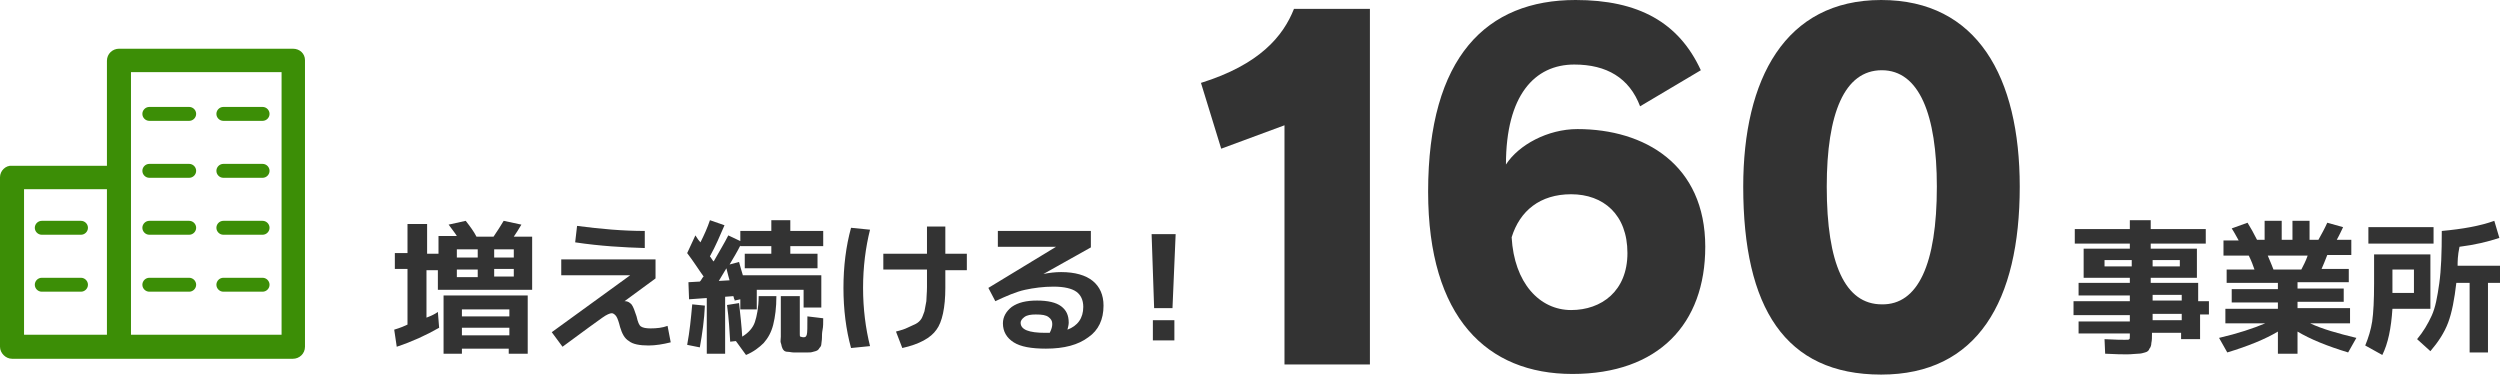 <?xml version="1.0" encoding="utf-8"?>
<!-- Generator: Adobe Illustrator 26.3.1, SVG Export Plug-In . SVG Version: 6.00 Build 0)  -->
<svg version="1.1" id="レイヤー_1" xmlns="http://www.w3.org/2000/svg" xmlns:xlink="http://www.w3.org/1999/xlink" x="0px"
	 y="0px" width="395.1px" height="59.2px" viewBox="0 0 395.1 59.2" style="enable-background:new 0 0 395.1 59.2;"
	 xml:space="preserve">
<style type="text/css">
	.st0{fill:#333333;}
	.st1{fill:#3C8E06;}
</style>
<g>
	<g>
		<path class="st0" d="M203,57.7V19.8L193,23.5l-3.2-10.4c9.3-2.9,13-7.4,14.7-11.7h12v56.2H203z"/>
		<path class="st0" d="M259.2,16.8c-1.7-4.5-5.3-6.6-10.4-6.6c-6.3,0-10.8,4.9-10.8,15.8c2-3.1,6.6-5.6,11.3-5.6
			c10.6,0,20.2,5.6,20.2,18.6c0,12.2-7.4,20.1-21,20.1c-13.5,0-22.8-8.9-22.8-28.8C225.7,8.9,235,0,249,0c9.9,0,16.3,3.5,19.8,11.1
			L259.2,16.8z M248.3,49c4.8,0,8.9-3,8.9-9c0-6.1-3.8-9.3-8.9-9.3c-4.9,0-8.1,2.6-9.4,6.8C239.3,44.7,243.3,49,248.3,49z"/>
		<path class="st0" d="M275.5,29.5c0-17,6.6-29.5,21.8-29.5c15.2,0,21.9,12.2,21.9,29.5c0,18.1-6.7,29.7-21.9,29.7
			C282.1,59.2,275.5,48.6,275.5,29.5z M306.1,29.5c0-11.4-2.8-18.4-8.7-18.4c-5.9,0-8.7,6.8-8.7,18.4c0,12.2,2.9,18.6,8.7,18.6
			C303.1,48.2,306.1,41.8,306.1,29.5z"/>
	</g>
</g>
<g>
	<g>
		<path class="st0" d="M67.5,35.5v4.6h1.8v-2.8h2.9c-0.3-0.5-0.8-1.1-1.3-1.8l2.7-0.6c0.7,0.9,1.3,1.7,1.7,2.5h2.7
			c0.6-0.9,1.2-1.8,1.6-2.5l2.8,0.6c-0.4,0.7-0.8,1.3-1.2,1.9h2.9v8.4h-12h-2.9v-3.1h-1.8v7.5c0.8-0.3,1.4-0.6,1.8-0.9l0.2,2.5
			c-2.1,1.2-4.3,2.2-6.7,3l-0.4-2.7c1-0.3,1.7-0.6,2.1-0.8v-8.8h-2v-2.5h2v-4.6H67.5z M73,55.1v0.8h-2.9v-9.2h13.3v9.2h-3v-0.8H73z
			 M75.5,39.4h-3.3v1.3h3.3V39.4z M72.2,43.8h3.3v-1.2h-3.3V43.8z M73,50h7.5v-1.1H73V50z M73,51.8v1.2h7.5v-1.2H73z M78.1,39.4v1.3
			h3.1v-1.3H78.1z M78.1,42.5v1.2h3.1v-1.2H78.1z"/>
		<path class="st0" d="M88.7,41h14.9v3l-4.9,3.6l0,0h0.1c0.4,0,0.7,0.2,1,0.5c0.3,0.4,0.5,1,0.8,1.9c0.2,0.9,0.4,1.4,0.7,1.6
			s0.8,0.3,1.5,0.3c1,0,1.9-0.1,2.7-0.4l0.5,2.6c-1.2,0.3-2.4,0.5-3.5,0.5c-1.4,0-2.5-0.2-3.1-0.7c-0.7-0.4-1.1-1.2-1.4-2.2
			c-0.2-0.8-0.4-1.4-0.6-1.7s-0.5-0.5-0.7-0.5c-0.3,0-0.8,0.2-1.5,0.7c-0.7,0.5-2.8,2-6.3,4.6l-1.7-2.3l12.4-9l0,0H88.7V41z
			 M90.9,38.3l0.3-2.6c3.8,0.5,7.3,0.8,10.7,0.8v2.7C98.6,39.1,94.9,38.9,90.9,38.3z"/>
		<path class="st0" d="M108.6,40l1.3-2.8c0.3,0.5,0.6,0.9,0.8,1.1c0.6-1.2,1.1-2.3,1.5-3.5l2.3,0.8c-0.7,1.6-1.4,3.3-2.3,4.9
			c0,0.1,0.1,0.1,0.2,0.3c0.1,0.1,0.1,0.2,0.2,0.3s0.1,0.2,0.2,0.2c0.9-1.6,1.7-2.9,2.3-4.1l1.9,0.9v-1.6h4.9v-1.7h3v1.7h5.2v2.4
			h-5.2v1.2h4.3v2.3h-11.5v-2.3h4.2v-1.2h-4.9v-0.1c-0.5,1-1.1,2-1.7,3l1.5-0.4c0.2,0.8,0.4,1.4,0.6,2.1h12.4v5.1h-2.8v-2.8h-7.4
			v3.1H117v-1.6l-0.9,0.2c0-0.1,0-0.2-0.1-0.3c0-0.2-0.1-0.3-0.1-0.4l-1.3,0.1v9h-2.9v-8.8l-2.8,0.2l-0.1-2.7l1.8-0.1
			c0.1-0.1,0.2-0.2,0.3-0.4c0.1-0.2,0.2-0.3,0.3-0.4C110.4,42.6,109.6,41.3,108.6,40z M108.6,54.5c0.4-2.1,0.6-4.2,0.8-6.4l2,0.2
			c-0.1,2.2-0.4,4.4-0.8,6.6L108.6,54.5z M115.3,44.3c-0.1-0.4-0.3-1-0.5-1.9c-0.1,0.2-0.5,0.8-1.2,2L115.3,44.3z M116.3,53.9
			l-0.9,0.1c-0.1-1.6-0.2-3.6-0.5-5.8l1.9-0.3c0.2,1.8,0.4,3.6,0.5,5.3c1-0.6,1.7-1.4,2-2.3s0.6-2.3,0.6-4.1h2.8
			c0,1.8-0.2,3.3-0.5,4.5c-0.3,1.2-0.8,2.1-1.5,2.9c-0.7,0.7-1.6,1.4-2.8,1.9L116.3,53.9z M123.5,46.8h2.9v6c0,0.2,0,0.4,0.1,0.4
			s0.2,0.1,0.5,0.1c0.3,0,0.4-0.1,0.5-0.4c0.1-0.3,0.1-1.2,0.1-2.9l2.5,0.3c0,0.8,0,1.3-0.1,1.8s-0.1,0.9-0.1,1.3s-0.1,0.8-0.1,1
			s-0.1,0.4-0.3,0.6c-0.1,0.2-0.3,0.4-0.4,0.4c-0.1,0.1-0.3,0.1-0.6,0.2c-0.3,0.1-0.5,0.1-0.8,0.1c-0.2,0-0.6,0-1,0
			c-0.6,0-1,0-1.3,0c-0.3,0-0.6-0.1-0.9-0.1s-0.5-0.1-0.6-0.2s-0.2-0.2-0.3-0.5c-0.1-0.2-0.1-0.5-0.2-0.7s0-0.6,0-1V46.8z"/>
		<path class="st0" d="M137.5,36.3c-0.7,2.8-1.1,5.9-1.1,9.2c0,3.3,0.4,6.4,1.1,9.2l-3,0.3c-0.8-2.9-1.2-6.1-1.2-9.5
			c0-3.4,0.4-6.6,1.2-9.5L137.5,36.3z M139.6,40.1h6.9v-4.3h2.9v4.3h3.4v2.6h-3.4v2.8c0,3.1-0.5,5.4-1.4,6.6
			c-0.9,1.3-2.7,2.3-5.4,2.9l-1-2.6c0.8-0.2,1.4-0.4,1.8-0.6s0.9-0.4,1.3-0.6s0.7-0.5,0.9-0.8c0.2-0.3,0.3-0.7,0.5-1.2
			c0.1-0.5,0.2-1,0.3-1.6c0-0.6,0.1-1.3,0.1-2.2v-2.8h-6.9V40.1z"/>
		<path class="st0" d="M168.7,52.1c1.6-0.6,2.5-1.8,2.5-3.6c0-1.1-0.4-1.9-1.1-2.4c-0.7-0.5-1.9-0.8-3.6-0.8c-1.6,0-3.1,0.2-4.5,0.5
			s-3,1-4.7,1.8l-1.1-2.1l10.7-6.5v0h-9.2v-2.5h14.7l0,2.6l-7.5,4.2l0,0c1-0.2,1.9-0.3,2.8-0.3c2.2,0,3.9,0.5,5,1.4s1.7,2.2,1.7,3.9
			c0,2.2-0.8,3.9-2.4,5c-1.6,1.2-3.8,1.8-6.7,1.8c-2.3,0-4-0.3-5.1-1s-1.7-1.7-1.7-3c0-1,0.5-1.9,1.4-2.6c1-0.7,2.3-1,4-1
			c1.7,0,3,0.3,3.8,0.9c0.8,0.6,1.2,1.4,1.2,2.6C168.9,51.3,168.8,51.7,168.7,52.1z M165.9,52.6c0.3-0.6,0.4-1,0.4-1.4
			c0-0.5-0.2-0.8-0.6-1.1s-1-0.4-2-0.4c-0.8,0-1.4,0.1-1.8,0.4s-0.6,0.6-0.6,0.9c0,1.1,1.3,1.6,3.9,1.6c0.1,0,0.2,0,0.3,0
			C165.8,52.6,165.9,52.6,165.9,52.6z"/>
		<path class="st0" d="M182,37h3.8l-0.5,11.7h-2.9L182,37z M182.2,53.8v-3.2h3.4v3.2H182.2z"/>
	</g>
</g>
<g>
	<g>
		<path class="st0" d="M349.1,47.5v2.2h-1.4v3.9h-3v-1h-4.6v0.1c0,0.6,0,1.1-0.1,1.5c0,0.3-0.1,0.7-0.3,0.9
			c-0.1,0.3-0.3,0.5-0.7,0.6c-0.3,0.1-0.7,0.2-1.1,0.2c-0.4,0-1,0.1-1.7,0.1c-0.6,0-1.8,0-3.5-0.1l-0.1-2.3c1.7,0.1,2.8,0.1,3.2,0.1
			c0.4,0,0.7,0,0.7-0.1c0.1,0,0.1-0.2,0.1-0.5v-0.4h-8.1v-1.9h8.1v-1h-8.9v-2.2h8.9v-0.9h-8.1v-2h8.1v-0.8h-4.3h-3v-4.6h7.3v-0.8
			h-8.7v-2.3h8.7v-1.4h3.3v1.4h8.7v2.3h-8.7v0.8h7.3v4.6h-7.3v0.8h7.5v2.9H349.1z M332.6,42.1h4.3v-1h-4.3V42.1z M340.2,42.1h4.3v-1
			h-4.3V42.1z M340.2,47.5h4.6v-0.9h-4.6V47.5z M340.2,50.6h4.6v-1h-4.6V50.6z"/>
		<path class="st0" d="M371.4,48.8v2.3h-6.3c1.9,0.9,4.4,1.6,7.3,2.3l-1.3,2.3c-3.3-1-6-2.1-8-3.3v3.5h-3.1v-3.5
			c-2,1.2-4.7,2.3-8,3.3l-1.3-2.3c3-0.7,5.4-1.5,7.3-2.3h-6.3v-2.3h8.3v-1h-7.3v-2.1h7.3v-1h-8.1v-2.1h4.4c-0.2-0.6-0.5-1.4-0.9-2.2
			h-4V38h2.4c-0.4-0.7-0.7-1.3-1.1-1.9l2.5-0.9c0.5,0.8,1,1.7,1.5,2.7h1.2v-3h2.7v3h1.7v-3h2.7v3h1.4c0.5-0.9,1-1.8,1.4-2.7l2.5,0.7
			c-0.2,0.4-0.5,1.1-1,2h2.3v2.4h-3.8c-0.3,0.8-0.6,1.5-0.9,2.2h4.3v2.1h-8.1v1h7.3v2.1h-7.3v1H371.4z M363.7,42.6
			c0.3-0.6,0.7-1.3,1-2.2h-6.3c0.5,1.2,0.8,1.9,0.9,2.2H363.7z"/>
		<path class="st0" d="M375.2,40.2h8.9v8.6h-6c-0.2,3.1-0.7,5.5-1.6,7.3l-2.7-1.5c0.5-1.2,0.9-2.5,1.1-3.8c0.2-1.4,0.3-3.4,0.3-6
			V40.2z M374.3,38.5v-2.6h10.3v2.6H374.3z M378.1,46.3h3.4v-3.7h-3.4V46V46.3z M388.4,42h6.8v2.7h-2v11h-2.9v-11h-2.1
			c-0.3,2.6-0.7,4.7-1.3,6.3c-0.6,1.6-1.6,3.1-2.8,4.5l-2.1-1.9c1-1.2,1.7-2.4,2.3-3.7s0.9-3,1.2-5.1c0.3-2.1,0.4-4.8,0.4-8.3
			c3.3-0.3,6.1-0.8,8.3-1.6l0.8,2.7c-1.8,0.6-3.9,1.1-6.3,1.4C388.4,40.4,388.4,41.4,388.4,42z"/>
	</g>
</g>
<path class="st1" d="M35.3,37.1h6.2c0.6,0,1.1-0.5,1.1-1.1c0-0.6-0.5-1.1-1.1-1.1h-6.2c-0.6,0-1.1,0.5-1.1,1.1
	C34.2,36.6,34.7,37.1,35.3,37.1L35.3,37.1z M35.3,28.1L35.3,28.1h6.2c0.6,0,1.1-0.5,1.1-1.1c0-0.6-0.5-1.1-1.1-1.1h-6.2
	c-0.6,0-1.1,0.5-1.1,1.1C34.2,27.6,34.7,28.1,35.3,28.1L35.3,28.1z M35.3,46.1L35.3,46.1h6.2c0.6,0,1.1-0.5,1.1-1.1
	c0-0.6-0.5-1.1-1.1-1.1h-6.2c-0.6,0-1.1,0.5-1.1,1.1C34.2,45.6,34.7,46.1,35.3,46.1L35.3,46.1z M6.6,37.1L6.6,37.1h6.2
	c0.6,0,1.1-0.5,1.1-1.1c0-0.6-0.5-1.1-1.1-1.1H6.6c-0.6,0-1.1,0.5-1.1,1.1C5.5,36.6,6,37.1,6.6,37.1L6.6,37.1z M35.3,19.1L35.3,19.1
	h6.2c0.6,0,1.1-0.5,1.1-1.1c0-0.6-0.5-1.1-1.1-1.1h-6.2c-0.6,0-1.1,0.5-1.1,1.1C34.2,18.6,34.7,19.1,35.3,19.1L35.3,19.1z M46.3,7.7
	L46.3,7.7H18.8c-1,0-1.9,0.8-1.9,1.9v16.6h-15C0.9,26.1,0,27,0,28v26.8c0,1,0.9,1.9,1.9,1.9h44.4c1,0,1.9-0.8,1.9-1.9V9.5
	C48.2,8.5,47.4,7.7,46.3,7.7L46.3,7.7z M16.9,52.9L16.9,52.9H3.8v-23h13.1V52.9L16.9,52.9z M44.5,52.9L44.5,52.9H20.7V11.4h23.8
	V52.9L44.5,52.9z M23.6,46.1L23.6,46.1h6.3c0.6,0,1.1-0.5,1.1-1.1c0-0.6-0.5-1.1-1.1-1.1h-6.3c-0.6,0-1.1,0.5-1.1,1.1
	C22.5,45.6,23,46.1,23.6,46.1L23.6,46.1z M23.6,37.1L23.6,37.1h6.3c0.6,0,1.1-0.5,1.1-1.1c0-0.6-0.5-1.1-1.1-1.1h-6.3
	c-0.6,0-1.1,0.5-1.1,1.1C22.5,36.6,23,37.1,23.6,37.1L23.6,37.1z M23.6,28.1L23.6,28.1h6.3c0.6,0,1.1-0.5,1.1-1.1
	c0-0.6-0.5-1.1-1.1-1.1h-6.3c-0.6,0-1.1,0.5-1.1,1.1C22.5,27.6,23,28.1,23.6,28.1L23.6,28.1z M23.6,19.1L23.6,19.1h6.3
	c0.6,0,1.1-0.5,1.1-1.1c0-0.6-0.5-1.1-1.1-1.1h-6.3c-0.6,0-1.1,0.5-1.1,1.1C22.5,18.6,23,19.1,23.6,19.1L23.6,19.1z M6.6,46.1
	L6.6,46.1h6.2c0.6,0,1.1-0.5,1.1-1.1c0-0.6-0.5-1.1-1.1-1.1H6.6c-0.6,0-1.1,0.5-1.1,1.1C5.5,45.6,6,46.1,6.6,46.1L6.6,46.1z"/>
</svg>
